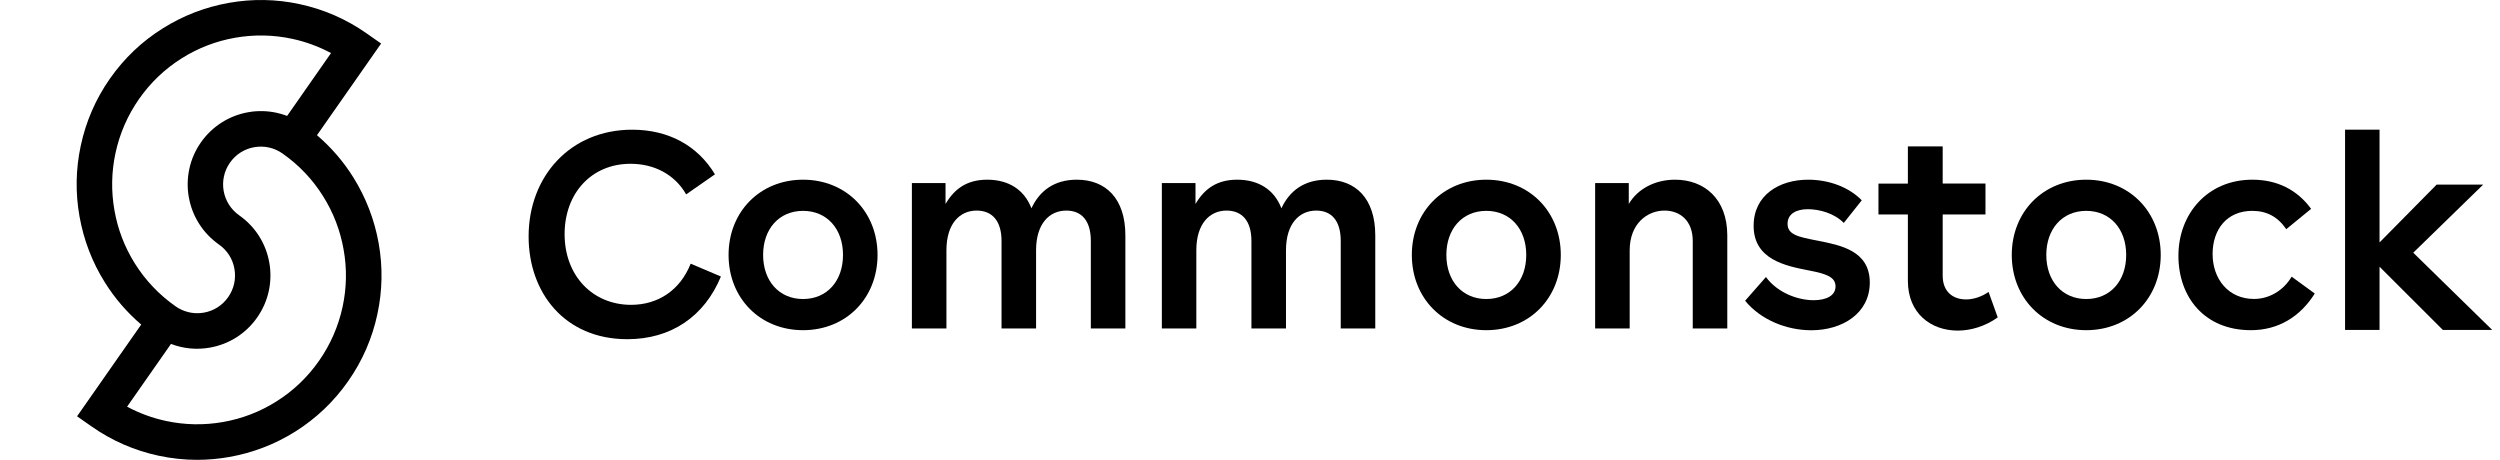 <svg width="1200" height="221" viewBox="0 0 1200 221" fill="black" xmlns="http://www.w3.org/2000/svg">
<path d="M169.612 85.163C164.836 77.506 158.958 70.719 152.145 64.9L182.938 20.896L175.957 16.014C166.205 9.159 155.351 4.444 143.762 1.97C132.574 -0.438 121.185 -0.638 109.897 1.368C98.608 3.374 87.954 7.454 78.269 13.539C68.183 19.792 59.633 27.951 52.786 37.715C45.94 47.479 41.231 58.346 38.759 69.95C36.355 81.151 36.154 92.554 38.158 103.856C40.162 115.158 44.237 125.824 50.315 135.521C55.091 143.179 60.969 149.967 67.782 155.785L36.989 199.823L43.969 204.705C53.722 211.56 64.576 216.275 76.165 218.749C82.276 220.053 88.455 220.722 94.634 220.722C99.777 220.722 104.92 220.254 110.064 219.351C121.352 217.345 132.006 213.265 141.691 207.179C151.744 200.86 160.294 192.734 167.14 182.936C173.987 173.173 178.696 162.305 181.167 150.703C183.572 139.501 183.773 128.098 181.769 116.796C179.765 105.528 175.657 94.861 169.612 85.163ZM64.743 126.493C59.834 118.669 56.527 110.075 54.924 100.913C53.321 91.785 53.488 82.556 55.425 73.528C57.429 64.164 61.236 55.404 66.747 47.513C72.258 39.621 79.171 33.034 87.287 27.951C95.101 23.036 103.685 19.726 112.836 18.12C121.954 16.515 131.171 16.683 140.188 18.622C146.768 20.026 153.013 22.334 158.891 25.477L137.817 55.638C136.114 55.003 134.377 54.468 132.607 54.1C128.165 53.163 123.623 53.063 119.148 53.866C114.639 54.668 110.431 56.273 106.557 58.714C102.549 61.222 99.176 64.466 96.438 68.344C93.732 72.223 91.828 76.537 90.86 81.151C89.925 85.599 89.825 90.146 90.626 94.627C91.428 99.141 93.031 103.354 95.469 107.233C97.974 111.245 101.213 114.623 105.087 117.365C109.062 120.14 111.7 124.286 112.535 129.068C113.37 133.85 112.301 138.665 109.53 142.611C106.757 146.589 102.616 149.231 97.84 150.067C96.772 150.268 95.702 150.335 94.667 150.335C90.993 150.335 87.387 149.198 84.314 147.058C76.399 141.507 69.819 134.585 64.743 126.493ZM164.469 147.158C162.465 156.521 158.658 165.282 153.147 173.173C147.636 181.064 140.723 187.651 132.607 192.734C124.792 197.65 116.209 200.96 107.058 202.565C97.941 204.17 88.723 204.003 79.705 202.063C73.126 200.659 66.88 198.352 61.003 195.209L82.076 165.081C87.954 167.355 94.4 167.99 100.779 166.853C110.03 165.215 118.079 160.065 123.456 152.374C128.833 144.684 130.904 135.321 129.267 126.059C127.631 116.796 122.488 108.738 114.806 103.354C106.623 97.603 104.62 86.3 110.364 78.108C113.136 74.129 117.277 71.488 122.054 70.652C126.829 69.815 131.638 70.886 135.58 73.661C143.461 79.179 150.041 86.1 155.117 94.226C160.027 102.05 163.333 110.643 164.936 119.806C166.573 128.901 166.406 138.13 164.469 147.158Z" fill="black"/>
<path d="M302.91 146.321C284.568 146.321 271.012 132.46 271.012 112.402C271.012 92.61 284.037 78.616 302.644 78.616C314.008 78.616 323.876 83.713 329.359 93.31L343.182 83.68C334.808 69.819 320.852 62.256 303.442 62.256C273.736 62.256 253.733 84.647 253.733 113.501C253.733 140.423 270.978 162.814 301.116 162.814C322.082 162.814 338.098 151.952 346.039 132.726L331.519 126.562C326.468 139.29 315.902 146.321 302.91 146.321Z" fill="black"/>
<path d="M385.468 86.252C364.801 86.252 349.716 101.646 349.716 122.371C349.716 143.096 364.768 158.489 385.468 158.489C406.169 158.489 421.221 143.096 421.221 122.371C421.221 101.646 406.136 86.252 385.468 86.252ZM385.468 143.529C373.972 143.529 366.296 134.866 366.296 122.371C366.296 109.876 373.972 101.213 385.468 101.213C396.965 101.213 404.641 109.876 404.641 122.371C404.641 134.866 396.965 143.529 385.468 143.529Z" fill="black"/>
<path d="M516.854 86.252C506.155 86.252 499.044 91.483 495.09 99.98C491.668 91.05 484.125 86.252 473.858 86.252C464.122 86.252 458.108 90.65 453.855 97.914V87.885H437.706V157.656H454.286V120.172C454.286 107.277 460.733 101.08 468.807 101.08C476.217 101.08 480.736 106.011 480.736 115.64V157.656H497.316V120.172C497.316 107.277 503.762 101.08 511.837 101.08C519.246 101.08 523.599 106.011 523.599 115.64V157.656H540.18V112.908C540.146 95.315 530.81 86.252 516.854 86.252Z" fill="black"/>
<path d="M636.838 86.252C626.14 86.252 619.031 91.483 615.074 99.98C611.655 91.05 604.11 86.252 593.842 86.252C584.106 86.252 578.095 90.65 573.838 97.914V87.885H557.691V157.656H574.24V120.172C574.24 107.277 580.687 101.08 588.759 101.08C596.168 101.08 600.685 106.011 600.685 115.64V157.656H617.27V120.172C617.27 107.277 623.712 101.08 631.789 101.08C639.199 101.08 643.551 106.011 643.551 115.64V157.656H660.131V112.908C660.097 95.315 650.797 86.252 636.838 86.252Z" fill="black"/>
<path d="M713.429 86.252C692.763 86.252 677.678 101.646 677.678 122.371C677.678 143.096 692.729 158.489 713.429 158.489C734.129 158.489 749.18 143.096 749.18 122.371C749.18 101.646 734.129 86.252 713.429 86.252ZM713.429 143.529C701.932 143.529 694.257 134.866 694.257 122.371C694.257 109.876 701.932 101.213 713.429 101.213C724.925 101.213 732.6 109.876 732.6 122.371C732.6 134.866 724.925 143.529 713.429 143.529Z" fill="black"/>
<path d="M804.011 86.252C794.406 86.252 786.068 90.65 781.811 97.914V87.885H765.668V157.656H782.247V120.172C782.247 107.277 790.755 101.08 798.957 101.08C806.502 101.08 812.519 106.011 812.519 115.64V157.656H829.098V112.908C829.064 95.315 817.964 86.252 804.011 86.252Z" fill="black"/>
<path d="M872.411 115.507C862.975 113.708 858.028 112.608 858.028 107.411C858.028 102.612 862.279 100.413 867.764 100.413C873.243 100.413 880.488 102.346 885.005 107.01L893.643 96.148C887.202 89.551 877.5 86.252 867.894 86.252C854.207 86.252 841.743 93.516 841.743 108.377C841.743 124.57 856.964 127.602 868.194 129.801C876.702 131.434 881.054 132.966 881.054 137.498C881.054 141.896 876.668 144.095 870.52 144.095C862.975 144.095 853.143 140.53 847.658 132.966L837.656 144.362C845.066 153.424 857.394 158.522 869.422 158.522C884.343 158.522 897.498 150.426 897.498 135.598C897.469 120.305 883.477 117.706 872.411 115.507Z" fill="black"/>
<path d="M943.726 143.727C937.409 143.727 932.49 140.029 932.49 132.332V102.944H953.026V88.084H932.49V70.258H915.781V88.117H901.658V102.944H915.781V134.797C915.781 150.457 926.875 158.687 939.736 158.687C946.053 158.687 952.896 156.621 958.907 152.357L954.52 140.128C951.136 142.494 947.145 143.727 943.726 143.727Z" fill="black"/>
<path d="M1001.4 86.252C980.734 86.252 965.649 101.646 965.649 122.371C965.649 143.096 980.7 158.489 1001.4 158.489C1022.1 158.489 1037.15 143.096 1037.15 122.371C1037.15 101.646 1022.07 86.252 1001.4 86.252ZM1001.4 143.529C989.904 143.529 982.229 134.866 982.229 122.371C982.229 109.876 989.904 101.213 1001.4 101.213C1012.9 101.213 1020.57 109.876 1020.57 122.371C1020.57 134.866 1012.9 143.529 1001.4 143.529Z" fill="black"/>
<path d="M1081.92 143.495C1069.59 143.495 1062.05 133.866 1062.05 121.937C1062.05 110.276 1068.76 101.213 1081.09 101.213C1088.07 101.213 1093.41 104.112 1097.4 110.009L1109.33 100.247C1102.62 91.05 1093.01 86.252 1081.12 86.252C1059.62 86.252 1045.64 102.612 1045.64 122.771C1045.64 142.563 1058.09 158.489 1080.42 158.489C1093.58 158.489 1104.11 152.025 1111.09 140.896L1099.99 132.8C1096.04 139.497 1089.19 143.495 1081.92 143.495Z" fill="black"/>
<path d="M1158.36 121.298L1191.92 88.612H1169.59L1142.18 116.367V62.256H1125.63V158.382H1142.18V128.028L1172.58 158.382H1196.27L1158.36 121.298Z" fill="black"/>
</svg>
